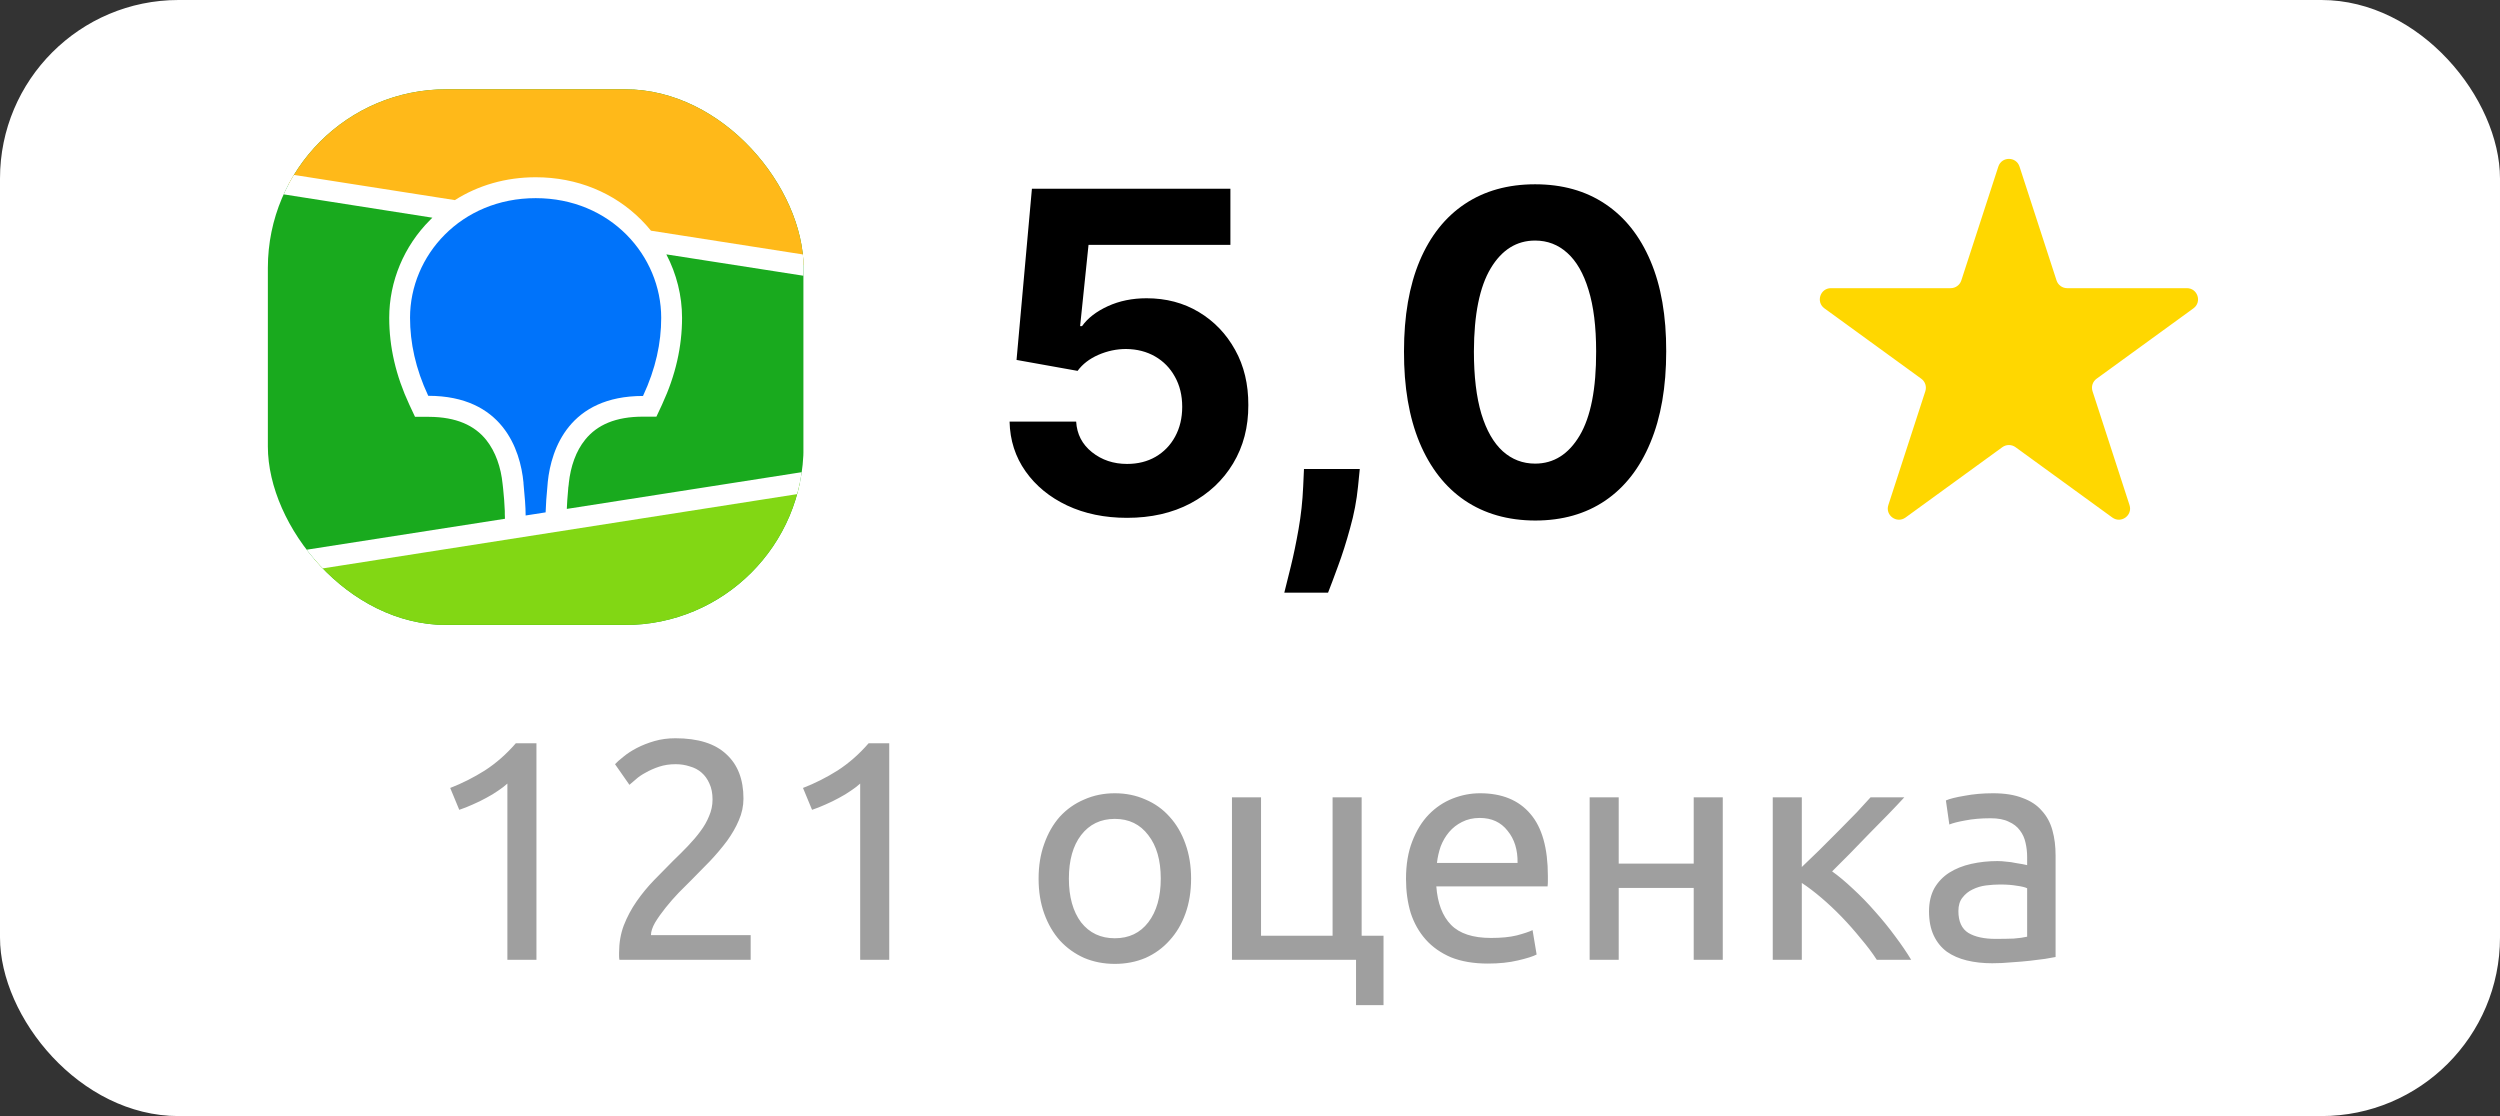 <?xml version="1.0" encoding="UTF-8"?> <svg xmlns="http://www.w3.org/2000/svg" width="112" height="50" viewBox="0 0 112 50" fill="none"><rect x="0" y="0" width="112" height="50" fill="#333333" stroke="none"/><rect width="112" height="50" rx="8" fill="white"></rect><g clip-path="url(#clip0_106_525)"><path d="M12 4H35.993V28H12V4Z" fill="#19AA1E"></path><path fill-rule="evenodd" clip-rule="evenodd" d="M12 4H35.993V11.875L12 8.125V4Z" fill="#FFB919"></path><path fill-rule="evenodd" clip-rule="evenodd" d="M12 25.371L35.993 21.621V27.993H12V25.371Z" fill="#82D714"></path><path fill-rule="evenodd" clip-rule="evenodd" d="M12 7.653L20.378 8.965C21.422 8.302 22.659 7.941 24 7.941C25.852 7.941 27.518 8.633 28.733 9.856C28.889 10.011 29.03 10.173 29.163 10.335L35.993 11.403V12.353L29.852 11.396C30.311 12.272 30.556 13.252 30.556 14.239C30.556 15.528 30.267 16.81 29.674 18.092L29.659 18.128L29.407 18.666H28.807C27.578 18.666 26.756 19.035 26.222 19.69C25.8 20.206 25.563 20.898 25.482 21.65V21.672L25.467 21.79L25.459 21.841L25.452 21.944C25.422 22.283 25.4 22.563 25.393 22.799L36 21.141V22.092L12 25.849V24.898L22.622 23.241L22.615 23.027V22.968V22.939V22.895C22.6 22.563 22.578 22.232 22.541 21.9L22.533 21.826L22.518 21.694C22.444 20.935 22.2 20.235 21.785 19.712C21.259 19.057 20.444 18.681 19.222 18.674H18.593L18.341 18.136C17.733 16.832 17.437 15.543 17.437 14.239C17.437 12.604 18.096 11.027 19.267 9.856C19.304 9.819 19.333 9.79 19.37 9.753L12 8.596V7.653Z" fill="white"></path><path fill-rule="evenodd" clip-rule="evenodd" d="M24 8.877C27.348 8.877 29.622 11.455 29.622 14.24C29.622 15.36 29.378 16.516 28.807 17.739C25.511 17.739 24.696 20.104 24.541 21.584L24.533 21.68C24.482 22.21 24.452 22.637 24.444 22.954L23.548 23.094V23.065C23.548 22.726 23.511 22.255 23.452 21.65V21.621C23.311 20.14 22.511 17.732 19.185 17.732C18.615 16.516 18.37 15.352 18.37 14.232C18.37 11.455 20.644 8.877 24 8.877Z" fill="#0073FA"></path></g><path d="M50.492 23.199C49.488 23.199 48.593 23.014 47.807 22.645C47.026 22.276 46.405 21.767 45.946 21.118C45.487 20.469 45.248 19.726 45.229 18.888H48.212C48.245 19.451 48.481 19.908 48.922 20.259C49.362 20.609 49.885 20.784 50.492 20.784C50.974 20.784 51.401 20.678 51.77 20.465C52.144 20.247 52.435 19.946 52.644 19.562C52.856 19.174 52.963 18.729 52.963 18.227C52.963 17.716 52.854 17.266 52.636 16.878C52.423 16.49 52.127 16.187 51.749 15.969C51.37 15.751 50.937 15.64 50.449 15.635C50.023 15.635 49.608 15.723 49.206 15.898C48.808 16.073 48.498 16.312 48.276 16.615L45.541 16.125L46.23 8.455H55.122V10.969H48.766L48.389 14.612H48.474C48.73 14.252 49.116 13.954 49.632 13.717C50.148 13.481 50.726 13.362 51.365 13.362C52.241 13.362 53.022 13.568 53.709 13.98C54.395 14.392 54.938 14.958 55.335 15.678C55.733 16.392 55.929 17.216 55.925 18.149C55.929 19.129 55.702 20 55.243 20.763C54.788 21.52 54.151 22.117 53.332 22.553C52.518 22.983 51.571 23.199 50.492 23.199ZM60.918 21.011L60.84 21.793C60.778 22.418 60.66 23.04 60.484 23.66C60.314 24.285 60.134 24.851 59.945 25.358C59.76 25.865 59.611 26.262 59.497 26.551H57.537C57.608 26.272 57.705 25.881 57.828 25.379C57.951 24.882 58.067 24.323 58.176 23.703C58.285 23.083 58.354 22.451 58.382 21.807L58.418 21.011H60.918ZM68.773 23.32C67.551 23.315 66.5 23.014 65.619 22.418C64.743 21.821 64.069 20.957 63.595 19.825C63.126 18.694 62.894 17.332 62.899 15.742C62.899 14.155 63.133 12.803 63.602 11.686C64.076 10.569 64.751 9.719 65.626 9.136C66.507 8.549 67.556 8.256 68.773 8.256C69.99 8.256 71.036 8.549 71.912 9.136C72.793 9.723 73.47 10.576 73.943 11.693C74.417 12.806 74.651 14.155 74.646 15.742C74.646 17.337 74.41 18.701 73.936 19.832C73.467 20.964 72.795 21.828 71.919 22.425C71.043 23.021 69.994 23.32 68.773 23.32ZM68.773 20.77C69.606 20.77 70.271 20.351 70.769 19.513C71.266 18.675 71.512 17.418 71.507 15.742C71.507 14.638 71.394 13.72 71.166 12.986C70.944 12.252 70.626 11.7 70.215 11.331C69.807 10.962 69.327 10.777 68.773 10.777C67.944 10.777 67.281 11.191 66.784 12.02C66.287 12.848 66.036 14.089 66.031 15.742C66.031 16.859 66.142 17.792 66.365 18.54C66.592 19.283 66.912 19.842 67.324 20.216C67.736 20.585 68.219 20.77 68.773 20.77Z" fill="black"></path><path d="M89.525 7.464C89.674 7.003 90.326 7.003 90.475 7.464L92.133 12.564C92.2 12.77 92.392 12.91 92.608 12.91H97.972C98.456 12.91 98.657 13.53 98.266 13.814L93.927 16.967C93.751 17.094 93.678 17.32 93.745 17.526L95.402 22.627C95.552 23.087 95.025 23.47 94.633 23.186L90.294 20.033C90.119 19.906 89.881 19.906 89.706 20.033L85.367 23.186C84.975 23.47 84.448 23.087 84.598 22.627L86.255 17.526C86.322 17.32 86.249 17.094 86.073 16.967L81.734 13.814C81.343 13.53 81.544 12.91 82.028 12.91H87.392C87.608 12.91 87.8 12.77 87.867 12.564L89.525 7.464Z" fill="#FFD700"></path><path d="M20.169 35.3C20.701 35.095 21.219 34.833 21.723 34.516C22.227 34.189 22.689 33.783 23.109 33.298H24.033V43H22.731V35.104C22.619 35.207 22.479 35.314 22.311 35.426C22.152 35.538 21.975 35.645 21.779 35.748C21.593 35.851 21.392 35.949 21.177 36.042C20.972 36.135 20.771 36.215 20.575 36.28L20.169 35.3ZM33.307 35.776C33.307 36.112 33.237 36.439 33.097 36.756C32.967 37.064 32.789 37.372 32.566 37.68C32.342 37.979 32.09 38.277 31.809 38.576C31.529 38.865 31.25 39.15 30.97 39.43C30.811 39.589 30.624 39.775 30.41 39.99C30.204 40.205 30.008 40.429 29.822 40.662C29.635 40.895 29.476 41.119 29.346 41.334C29.224 41.549 29.163 41.735 29.163 41.894H33.63V43H27.75C27.74 42.944 27.735 42.888 27.735 42.832C27.735 42.776 27.735 42.725 27.735 42.678C27.735 42.239 27.805 41.833 27.945 41.46C28.095 41.077 28.286 40.718 28.52 40.382C28.753 40.046 29.014 39.729 29.303 39.43C29.593 39.131 29.878 38.842 30.157 38.562C30.391 38.338 30.61 38.119 30.816 37.904C31.03 37.68 31.217 37.461 31.375 37.246C31.544 37.022 31.674 36.793 31.767 36.56C31.87 36.327 31.922 36.079 31.922 35.818C31.922 35.538 31.875 35.3 31.782 35.104C31.698 34.908 31.581 34.745 31.431 34.614C31.282 34.483 31.105 34.39 30.899 34.334C30.703 34.269 30.494 34.236 30.27 34.236C29.999 34.236 29.752 34.273 29.527 34.348C29.303 34.423 29.103 34.511 28.925 34.614C28.748 34.707 28.599 34.81 28.477 34.922C28.356 35.025 28.263 35.104 28.198 35.16L27.553 34.236C27.637 34.143 27.764 34.031 27.931 33.9C28.099 33.76 28.3 33.629 28.534 33.508C28.767 33.387 29.028 33.284 29.317 33.2C29.607 33.116 29.919 33.074 30.256 33.074C31.273 33.074 32.033 33.312 32.538 33.788C33.051 34.255 33.307 34.917 33.307 35.776ZM35.974 35.3C36.506 35.095 37.024 34.833 37.528 34.516C38.032 34.189 38.494 33.783 38.914 33.298H39.838V43H38.536V35.104C38.424 35.207 38.284 35.314 38.116 35.426C37.957 35.538 37.78 35.645 37.584 35.748C37.397 35.851 37.197 35.949 36.982 36.042C36.776 36.135 36.576 36.215 36.38 36.28L35.974 35.3ZM53.361 39.36C53.361 39.939 53.276 40.461 53.108 40.928C52.941 41.395 52.703 41.796 52.395 42.132C52.096 42.468 51.736 42.729 51.316 42.916C50.897 43.093 50.439 43.182 49.944 43.182C49.45 43.182 48.992 43.093 48.572 42.916C48.153 42.729 47.788 42.468 47.48 42.132C47.182 41.796 46.949 41.395 46.781 40.928C46.612 40.461 46.529 39.939 46.529 39.36C46.529 38.791 46.612 38.273 46.781 37.806C46.949 37.33 47.182 36.924 47.48 36.588C47.788 36.252 48.153 35.995 48.572 35.818C48.992 35.631 49.45 35.538 49.944 35.538C50.439 35.538 50.897 35.631 51.316 35.818C51.736 35.995 52.096 36.252 52.395 36.588C52.703 36.924 52.941 37.33 53.108 37.806C53.276 38.273 53.361 38.791 53.361 39.36ZM52.002 39.36C52.002 38.539 51.816 37.89 51.443 37.414C51.078 36.929 50.579 36.686 49.944 36.686C49.31 36.686 48.806 36.929 48.432 37.414C48.069 37.89 47.886 38.539 47.886 39.36C47.886 40.181 48.069 40.835 48.432 41.32C48.806 41.796 49.31 42.034 49.944 42.034C50.579 42.034 51.078 41.796 51.443 41.32C51.816 40.835 52.002 40.181 52.002 39.36ZM61.002 41.922H61.982V45.03H60.75V43H55.192V35.72H56.494V41.922H59.7V35.72H61.002V41.922ZM62.989 39.374C62.989 38.73 63.083 38.17 63.269 37.694C63.456 37.209 63.703 36.807 64.011 36.49C64.319 36.173 64.674 35.935 65.075 35.776C65.477 35.617 65.887 35.538 66.307 35.538C67.287 35.538 68.039 35.846 68.561 36.462C69.084 37.069 69.345 37.997 69.345 39.248C69.345 39.304 69.345 39.379 69.345 39.472C69.345 39.556 69.341 39.635 69.331 39.71H64.347C64.403 40.466 64.623 41.04 65.005 41.432C65.388 41.824 65.985 42.02 66.797 42.02C67.255 42.02 67.637 41.983 67.945 41.908C68.263 41.824 68.501 41.745 68.659 41.67L68.841 42.762C68.683 42.846 68.403 42.935 68.001 43.028C67.609 43.121 67.161 43.168 66.657 43.168C66.023 43.168 65.472 43.075 65.005 42.888C64.548 42.692 64.17 42.426 63.871 42.09C63.573 41.754 63.349 41.357 63.199 40.9C63.059 40.433 62.989 39.925 62.989 39.374ZM67.987 38.66C67.997 38.072 67.847 37.591 67.539 37.218C67.241 36.835 66.825 36.644 66.293 36.644C65.995 36.644 65.729 36.705 65.495 36.826C65.271 36.938 65.08 37.087 64.921 37.274C64.763 37.461 64.637 37.675 64.543 37.918C64.459 38.161 64.403 38.408 64.375 38.66H67.987ZM77.18 43H75.878V39.78H72.518V43H71.216V35.72H72.518V38.688H75.878V35.72H77.18V43ZM82.079 39.038C82.368 39.243 82.681 39.505 83.017 39.822C83.353 40.13 83.68 40.466 83.997 40.83C84.323 41.194 84.627 41.567 84.907 41.95C85.187 42.323 85.425 42.673 85.621 43H84.081C83.876 42.683 83.633 42.361 83.353 42.034C83.082 41.698 82.797 41.376 82.499 41.068C82.2 40.76 81.897 40.475 81.589 40.214C81.281 39.953 80.992 39.733 80.721 39.556V43H79.419V35.72H80.721V38.842C80.945 38.627 81.201 38.38 81.491 38.1C81.78 37.811 82.07 37.521 82.359 37.232C82.657 36.933 82.933 36.653 83.185 36.392C83.437 36.121 83.642 35.897 83.801 35.72H85.313C85.108 35.944 84.865 36.201 84.585 36.49C84.314 36.77 84.029 37.059 83.731 37.358C83.442 37.657 83.152 37.955 82.863 38.254C82.573 38.543 82.312 38.805 82.079 39.038ZM89.402 42.062C89.71 42.062 89.981 42.057 90.214 42.048C90.457 42.029 90.658 42.001 90.816 41.964V39.794C90.723 39.747 90.569 39.71 90.354 39.682C90.149 39.645 89.897 39.626 89.598 39.626C89.402 39.626 89.192 39.64 88.968 39.668C88.754 39.696 88.553 39.757 88.366 39.85C88.189 39.934 88.04 40.055 87.918 40.214C87.797 40.363 87.736 40.564 87.736 40.816C87.736 41.283 87.886 41.609 88.184 41.796C88.483 41.973 88.889 42.062 89.402 42.062ZM89.29 35.538C89.813 35.538 90.252 35.608 90.606 35.748C90.97 35.879 91.26 36.07 91.474 36.322C91.698 36.565 91.857 36.859 91.95 37.204C92.044 37.54 92.09 37.913 92.09 38.324V42.874C91.978 42.893 91.82 42.921 91.614 42.958C91.418 42.986 91.194 43.014 90.942 43.042C90.69 43.07 90.415 43.093 90.116 43.112C89.827 43.14 89.538 43.154 89.248 43.154C88.838 43.154 88.46 43.112 88.114 43.028C87.769 42.944 87.47 42.813 87.218 42.636C86.966 42.449 86.77 42.207 86.63 41.908C86.49 41.609 86.42 41.25 86.42 40.83C86.42 40.429 86.5 40.083 86.658 39.794C86.826 39.505 87.05 39.271 87.33 39.094C87.61 38.917 87.937 38.786 88.31 38.702C88.684 38.618 89.076 38.576 89.486 38.576C89.617 38.576 89.752 38.585 89.892 38.604C90.032 38.613 90.163 38.632 90.284 38.66C90.415 38.679 90.527 38.697 90.62 38.716C90.714 38.735 90.779 38.749 90.816 38.758V38.394C90.816 38.179 90.793 37.969 90.746 37.764C90.7 37.549 90.616 37.363 90.494 37.204C90.373 37.036 90.205 36.905 89.99 36.812C89.785 36.709 89.514 36.658 89.178 36.658C88.749 36.658 88.371 36.691 88.044 36.756C87.727 36.812 87.489 36.873 87.33 36.938L87.176 35.86C87.344 35.785 87.624 35.715 88.016 35.65C88.408 35.575 88.833 35.538 89.29 35.538Z" fill="#9F9F9F"></path><defs><clipPath id="clip0_106_525"><rect x="12" y="4" width="24" height="24" rx="8" fill="white"></rect></clipPath></defs></svg> 